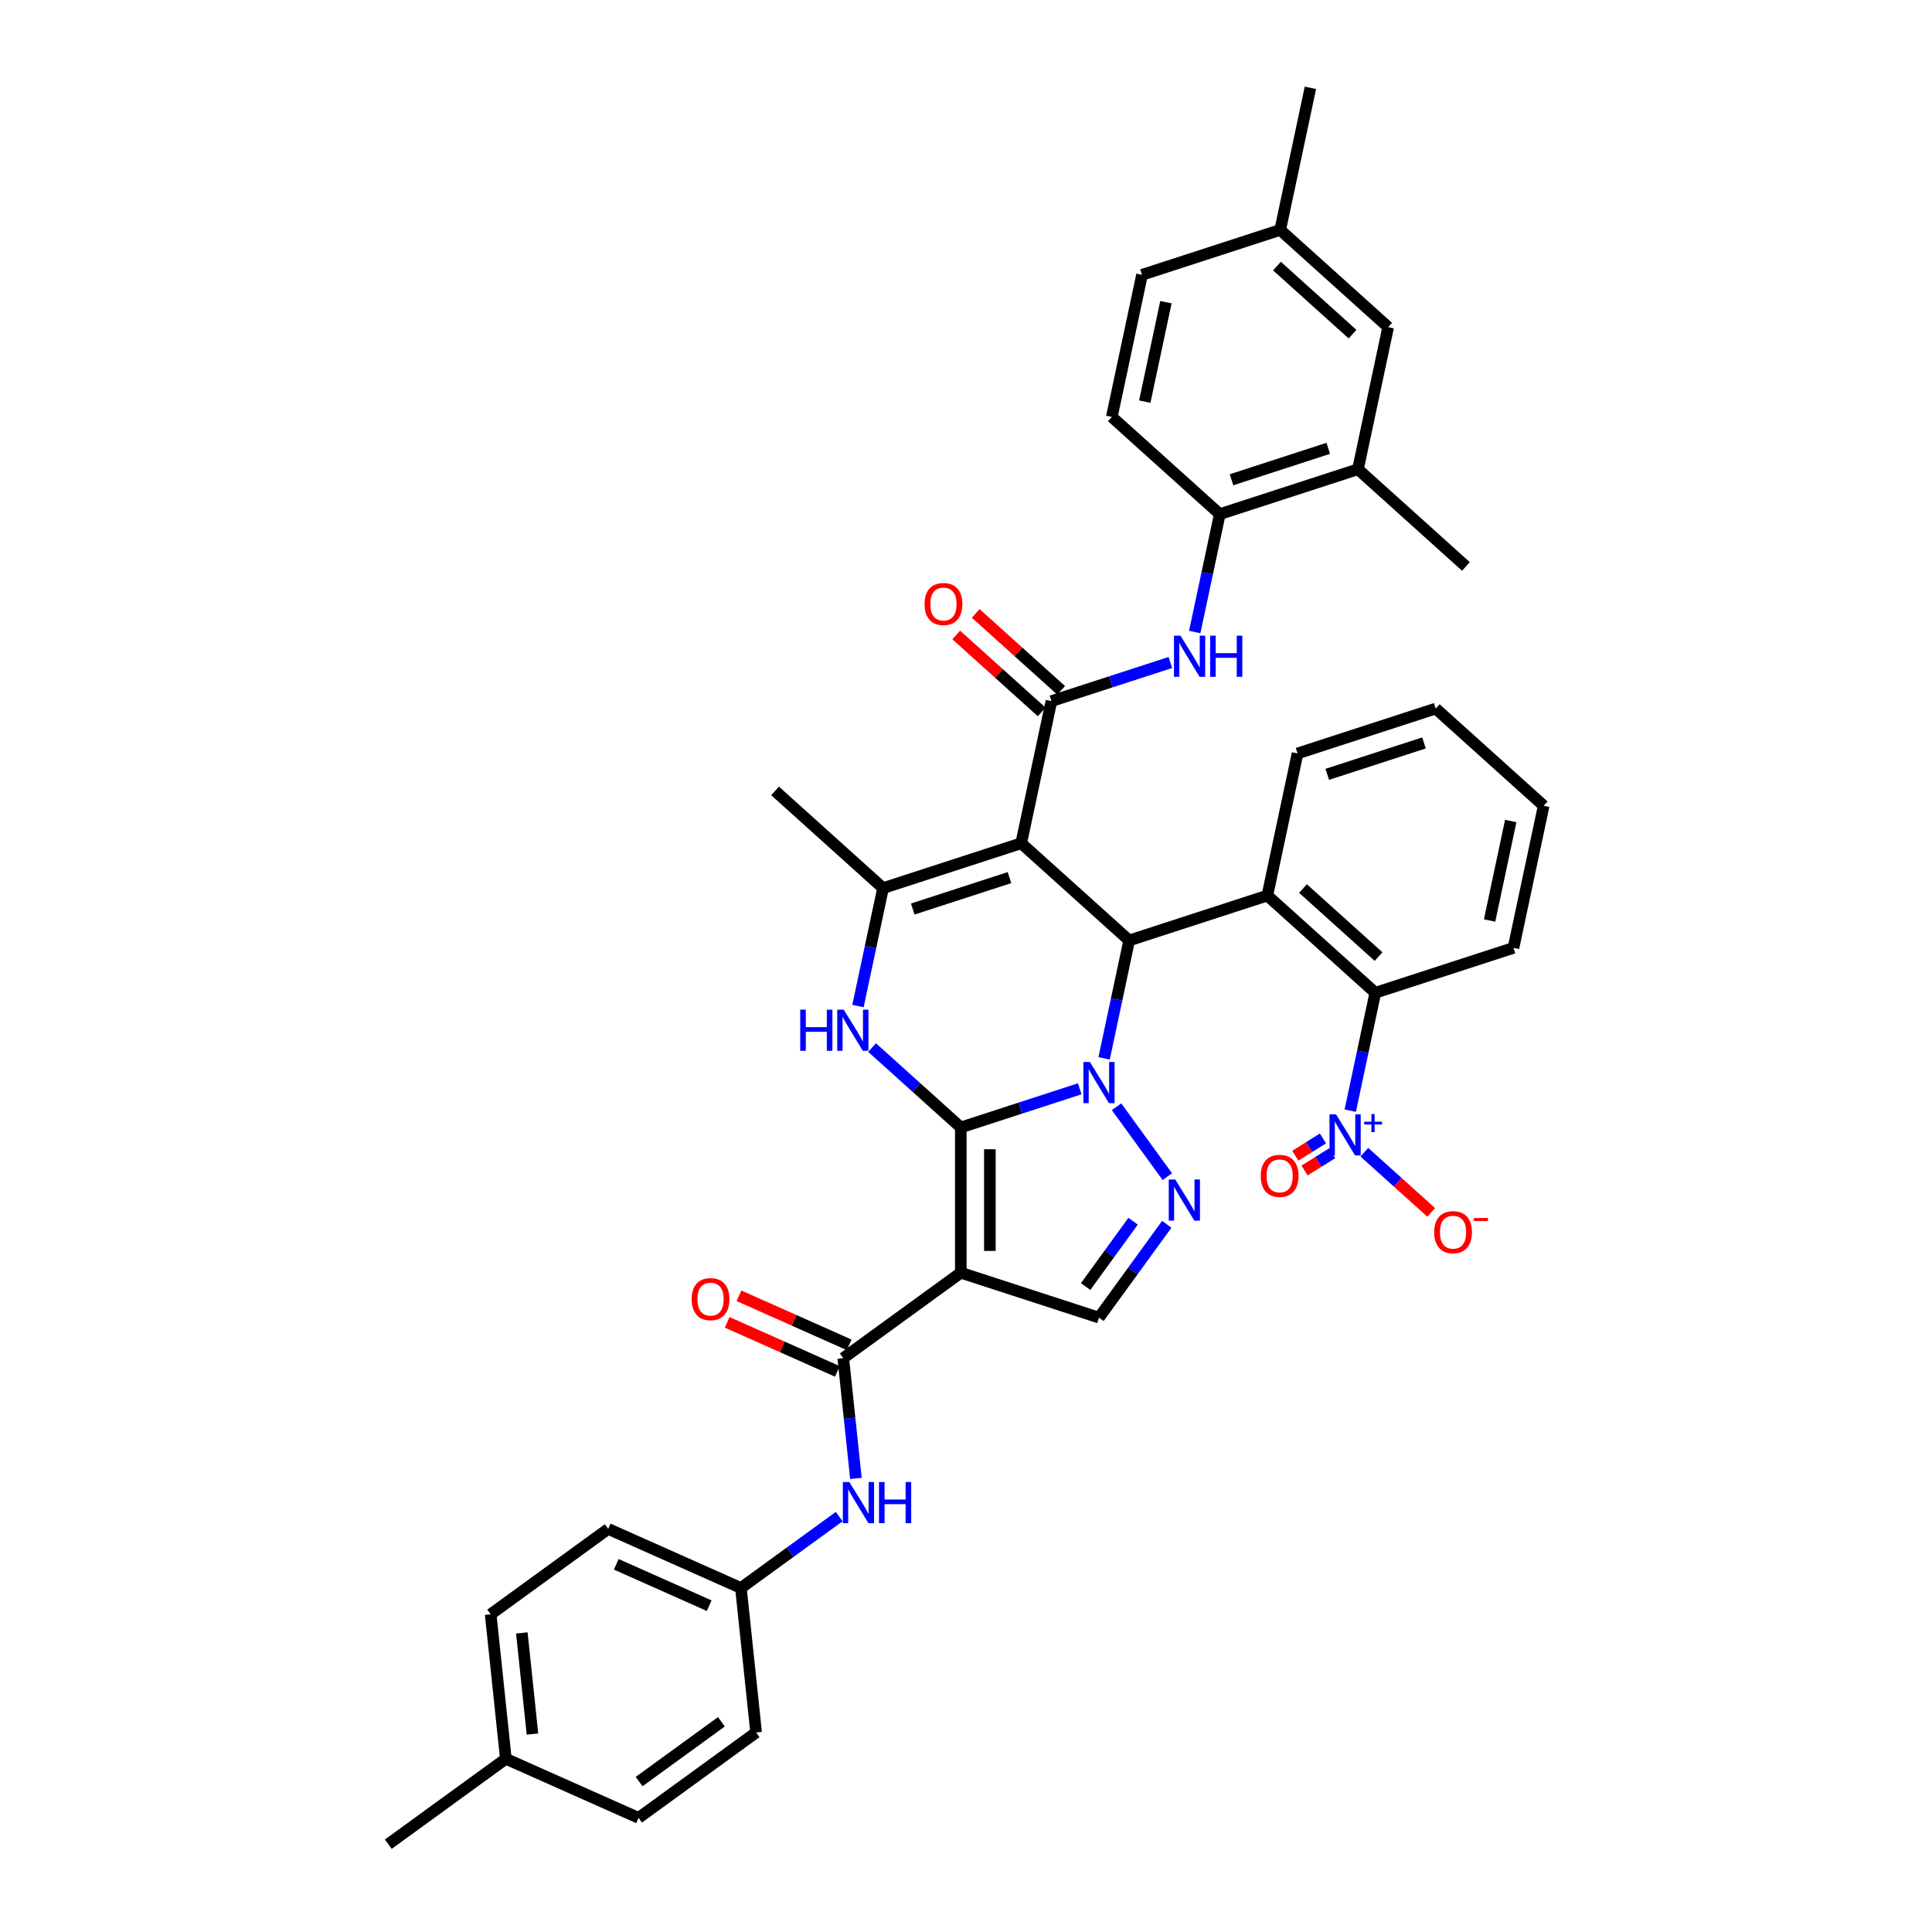 <?xml version='1.0' encoding='iso-8859-1'?>
<svg version='1.1' baseProfile='full'
              xmlns='http://www.w3.org/2000/svg'
                      xmlns:rdkit='http://www.rdkit.org/xml'
                      xmlns:xlink='http://www.w3.org/1999/xlink'
                  xml:space='preserve'
width='1000px' height='1000px' viewBox='0 0 1000 1000'>
<!-- END OF HEADER -->
<rect style='opacity:1.0;fill:#FFFFFF;stroke:none' width='1000' height='1000' x='0' y='0'> </rect>
<path class='bond-0' d='M 497.309,583.566 L 528.089,573.565' style='fill:none;fill-rule:evenodd;stroke:#000000;stroke-width:6px;stroke-linecap:butt;stroke-linejoin:miter;stroke-opacity:1' />
<path class='bond-0' d='M 528.089,573.565 L 558.869,563.564' style='fill:none;fill-rule:evenodd;stroke:#0000FF;stroke-width:6px;stroke-linecap:butt;stroke-linejoin:miter;stroke-opacity:1' />
<path class='bond-2' d='M 497.309,583.566 L 497.309,658.763' style='fill:none;fill-rule:evenodd;stroke:#000000;stroke-width:6px;stroke-linecap:butt;stroke-linejoin:miter;stroke-opacity:1' />
<path class='bond-2' d='M 512.348,594.846 L 512.348,647.483' style='fill:none;fill-rule:evenodd;stroke:#000000;stroke-width:6px;stroke-linecap:butt;stroke-linejoin:miter;stroke-opacity:1' />
<path class='bond-4' d='M 497.309,583.566 L 474.346,562.89' style='fill:none;fill-rule:evenodd;stroke:#000000;stroke-width:6px;stroke-linecap:butt;stroke-linejoin:miter;stroke-opacity:1' />
<path class='bond-4' d='M 474.346,562.89 L 451.383,542.214' style='fill:none;fill-rule:evenodd;stroke:#0000FF;stroke-width:6px;stroke-linecap:butt;stroke-linejoin:miter;stroke-opacity:1' />
<path class='bond-3' d='M 571.488,547.801 L 577.974,517.289' style='fill:none;fill-rule:evenodd;stroke:#0000FF;stroke-width:6px;stroke-linecap:butt;stroke-linejoin:miter;stroke-opacity:1' />
<path class='bond-3' d='M 577.974,517.289 L 584.459,486.776' style='fill:none;fill-rule:evenodd;stroke:#000000;stroke-width:6px;stroke-linecap:butt;stroke-linejoin:miter;stroke-opacity:1' />
<path class='bond-5' d='M 577.927,572.857 L 604.204,609.024' style='fill:none;fill-rule:evenodd;stroke:#0000FF;stroke-width:6px;stroke-linecap:butt;stroke-linejoin:miter;stroke-opacity:1' />
<path class='bond-1' d='M 528.577,436.459 L 457.061,459.696' style='fill:none;fill-rule:evenodd;stroke:#000000;stroke-width:6px;stroke-linecap:butt;stroke-linejoin:miter;stroke-opacity:1' />
<path class='bond-1' d='M 522.497,454.248 L 472.436,470.514' style='fill:none;fill-rule:evenodd;stroke:#000000;stroke-width:6px;stroke-linecap:butt;stroke-linejoin:miter;stroke-opacity:1' />
<path class='bond-7' d='M 528.577,436.459 L 544.212,362.906' style='fill:none;fill-rule:evenodd;stroke:#000000;stroke-width:6px;stroke-linecap:butt;stroke-linejoin:miter;stroke-opacity:1' />
<path class='bond-40' d='M 528.577,436.459 L 584.459,486.776' style='fill:none;fill-rule:evenodd;stroke:#000000;stroke-width:6px;stroke-linecap:butt;stroke-linejoin:miter;stroke-opacity:1' />
<path class='bond-10' d='M 497.309,658.763 L 436.473,702.962' style='fill:none;fill-rule:evenodd;stroke:#000000;stroke-width:6px;stroke-linecap:butt;stroke-linejoin:miter;stroke-opacity:1' />
<path class='bond-11' d='M 497.309,658.763 L 568.825,682' style='fill:none;fill-rule:evenodd;stroke:#000000;stroke-width:6px;stroke-linecap:butt;stroke-linejoin:miter;stroke-opacity:1' />
<path class='bond-8' d='M 584.459,486.776 L 655.976,463.539' style='fill:none;fill-rule:evenodd;stroke:#000000;stroke-width:6px;stroke-linecap:butt;stroke-linejoin:miter;stroke-opacity:1' />
<path class='bond-6' d='M 444.089,520.722 L 450.575,490.209' style='fill:none;fill-rule:evenodd;stroke:#0000FF;stroke-width:6px;stroke-linecap:butt;stroke-linejoin:miter;stroke-opacity:1' />
<path class='bond-6' d='M 450.575,490.209 L 457.061,459.696' style='fill:none;fill-rule:evenodd;stroke:#000000;stroke-width:6px;stroke-linecap:butt;stroke-linejoin:miter;stroke-opacity:1' />
<path class='bond-39' d='M 603.923,633.692 L 586.374,657.846' style='fill:none;fill-rule:evenodd;stroke:#0000FF;stroke-width:6px;stroke-linecap:butt;stroke-linejoin:miter;stroke-opacity:1' />
<path class='bond-39' d='M 586.374,657.846 L 568.825,682' style='fill:none;fill-rule:evenodd;stroke:#000000;stroke-width:6px;stroke-linecap:butt;stroke-linejoin:miter;stroke-opacity:1' />
<path class='bond-39' d='M 586.491,632.099 L 574.207,649.006' style='fill:none;fill-rule:evenodd;stroke:#0000FF;stroke-width:6px;stroke-linecap:butt;stroke-linejoin:miter;stroke-opacity:1' />
<path class='bond-39' d='M 574.207,649.006 L 561.923,665.914' style='fill:none;fill-rule:evenodd;stroke:#000000;stroke-width:6px;stroke-linecap:butt;stroke-linejoin:miter;stroke-opacity:1' />
<path class='bond-26' d='M 457.061,459.696 L 401.179,409.38' style='fill:none;fill-rule:evenodd;stroke:#000000;stroke-width:6px;stroke-linecap:butt;stroke-linejoin:miter;stroke-opacity:1' />
<path class='bond-13' d='M 544.212,362.906 L 574.992,352.905' style='fill:none;fill-rule:evenodd;stroke:#000000;stroke-width:6px;stroke-linecap:butt;stroke-linejoin:miter;stroke-opacity:1' />
<path class='bond-13' d='M 574.992,352.905 L 605.772,342.904' style='fill:none;fill-rule:evenodd;stroke:#0000FF;stroke-width:6px;stroke-linecap:butt;stroke-linejoin:miter;stroke-opacity:1' />
<path class='bond-19' d='M 549.243,357.317 L 527.13,337.407' style='fill:none;fill-rule:evenodd;stroke:#000000;stroke-width:6px;stroke-linecap:butt;stroke-linejoin:miter;stroke-opacity:1' />
<path class='bond-19' d='M 527.13,337.407 L 505.017,317.496' style='fill:none;fill-rule:evenodd;stroke:#FF0000;stroke-width:6px;stroke-linecap:butt;stroke-linejoin:miter;stroke-opacity:1' />
<path class='bond-19' d='M 539.18,368.494 L 517.067,348.583' style='fill:none;fill-rule:evenodd;stroke:#000000;stroke-width:6px;stroke-linecap:butt;stroke-linejoin:miter;stroke-opacity:1' />
<path class='bond-19' d='M 517.067,348.583 L 494.953,328.672' style='fill:none;fill-rule:evenodd;stroke:#FF0000;stroke-width:6px;stroke-linecap:butt;stroke-linejoin:miter;stroke-opacity:1' />
<path class='bond-12' d='M 655.976,463.539 L 711.858,513.855' style='fill:none;fill-rule:evenodd;stroke:#000000;stroke-width:6px;stroke-linecap:butt;stroke-linejoin:miter;stroke-opacity:1' />
<path class='bond-12' d='M 674.421,459.91 L 713.539,495.131' style='fill:none;fill-rule:evenodd;stroke:#000000;stroke-width:6px;stroke-linecap:butt;stroke-linejoin:miter;stroke-opacity:1' />
<path class='bond-24' d='M 655.976,463.539 L 671.61,389.985' style='fill:none;fill-rule:evenodd;stroke:#000000;stroke-width:6px;stroke-linecap:butt;stroke-linejoin:miter;stroke-opacity:1' />
<path class='bond-9' d='M 698.886,574.881 L 705.372,544.368' style='fill:none;fill-rule:evenodd;stroke:#0000FF;stroke-width:6px;stroke-linecap:butt;stroke-linejoin:miter;stroke-opacity:1' />
<path class='bond-9' d='M 705.372,544.368 L 711.858,513.855' style='fill:none;fill-rule:evenodd;stroke:#000000;stroke-width:6px;stroke-linecap:butt;stroke-linejoin:miter;stroke-opacity:1' />
<path class='bond-16' d='M 706.179,596.373 L 723.482,611.952' style='fill:none;fill-rule:evenodd;stroke:#0000FF;stroke-width:6px;stroke-linecap:butt;stroke-linejoin:miter;stroke-opacity:1' />
<path class='bond-16' d='M 723.482,611.952 L 740.785,627.532' style='fill:none;fill-rule:evenodd;stroke:#FF0000;stroke-width:6px;stroke-linecap:butt;stroke-linejoin:miter;stroke-opacity:1' />
<path class='bond-18' d='M 684.757,589.254 L 677.604,593.724' style='fill:none;fill-rule:evenodd;stroke:#0000FF;stroke-width:6px;stroke-linecap:butt;stroke-linejoin:miter;stroke-opacity:1' />
<path class='bond-18' d='M 677.604,593.724 L 670.45,598.195' style='fill:none;fill-rule:evenodd;stroke:#FF0000;stroke-width:6px;stroke-linecap:butt;stroke-linejoin:miter;stroke-opacity:1' />
<path class='bond-18' d='M 689.539,596.906 L 682.386,601.377' style='fill:none;fill-rule:evenodd;stroke:#0000FF;stroke-width:6px;stroke-linecap:butt;stroke-linejoin:miter;stroke-opacity:1' />
<path class='bond-18' d='M 682.386,601.377 L 675.233,605.847' style='fill:none;fill-rule:evenodd;stroke:#FF0000;stroke-width:6px;stroke-linecap:butt;stroke-linejoin:miter;stroke-opacity:1' />
<path class='bond-14' d='M 436.473,702.962 L 439.745,734.091' style='fill:none;fill-rule:evenodd;stroke:#000000;stroke-width:6px;stroke-linecap:butt;stroke-linejoin:miter;stroke-opacity:1' />
<path class='bond-14' d='M 439.745,734.091 L 443.017,765.22' style='fill:none;fill-rule:evenodd;stroke:#0000FF;stroke-width:6px;stroke-linecap:butt;stroke-linejoin:miter;stroke-opacity:1' />
<path class='bond-20' d='M 439.532,696.093 L 411.012,683.395' style='fill:none;fill-rule:evenodd;stroke:#000000;stroke-width:6px;stroke-linecap:butt;stroke-linejoin:miter;stroke-opacity:1' />
<path class='bond-20' d='M 411.012,683.395 L 382.492,670.697' style='fill:none;fill-rule:evenodd;stroke:#FF0000;stroke-width:6px;stroke-linecap:butt;stroke-linejoin:miter;stroke-opacity:1' />
<path class='bond-20' d='M 433.415,709.832 L 404.895,697.134' style='fill:none;fill-rule:evenodd;stroke:#000000;stroke-width:6px;stroke-linecap:butt;stroke-linejoin:miter;stroke-opacity:1' />
<path class='bond-20' d='M 404.895,697.134 L 376.375,684.436' style='fill:none;fill-rule:evenodd;stroke:#FF0000;stroke-width:6px;stroke-linecap:butt;stroke-linejoin:miter;stroke-opacity:1' />
<path class='bond-33' d='M 711.858,513.855 L 783.374,490.618' style='fill:none;fill-rule:evenodd;stroke:#000000;stroke-width:6px;stroke-linecap:butt;stroke-linejoin:miter;stroke-opacity:1' />
<path class='bond-15' d='M 618.391,327.141 L 624.876,296.628' style='fill:none;fill-rule:evenodd;stroke:#0000FF;stroke-width:6px;stroke-linecap:butt;stroke-linejoin:miter;stroke-opacity:1' />
<path class='bond-15' d='M 624.876,296.628 L 631.362,266.115' style='fill:none;fill-rule:evenodd;stroke:#000000;stroke-width:6px;stroke-linecap:butt;stroke-linejoin:miter;stroke-opacity:1' />
<path class='bond-23' d='M 434.377,784.981 L 408.938,803.464' style='fill:none;fill-rule:evenodd;stroke:#0000FF;stroke-width:6px;stroke-linecap:butt;stroke-linejoin:miter;stroke-opacity:1' />
<path class='bond-23' d='M 408.938,803.464 L 383.498,821.947' style='fill:none;fill-rule:evenodd;stroke:#000000;stroke-width:6px;stroke-linecap:butt;stroke-linejoin:miter;stroke-opacity:1' />
<path class='bond-17' d='M 631.362,266.115 L 702.878,242.878' style='fill:none;fill-rule:evenodd;stroke:#000000;stroke-width:6px;stroke-linecap:butt;stroke-linejoin:miter;stroke-opacity:1' />
<path class='bond-17' d='M 637.442,248.326 L 687.504,232.06' style='fill:none;fill-rule:evenodd;stroke:#000000;stroke-width:6px;stroke-linecap:butt;stroke-linejoin:miter;stroke-opacity:1' />
<path class='bond-22' d='M 631.362,266.115 L 575.48,215.799' style='fill:none;fill-rule:evenodd;stroke:#000000;stroke-width:6px;stroke-linecap:butt;stroke-linejoin:miter;stroke-opacity:1' />
<path class='bond-21' d='M 702.878,242.878 L 718.513,169.325' style='fill:none;fill-rule:evenodd;stroke:#000000;stroke-width:6px;stroke-linecap:butt;stroke-linejoin:miter;stroke-opacity:1' />
<path class='bond-34' d='M 702.878,242.878 L 758.761,293.194' style='fill:none;fill-rule:evenodd;stroke:#000000;stroke-width:6px;stroke-linecap:butt;stroke-linejoin:miter;stroke-opacity:1' />
<path class='bond-43' d='M 718.513,169.325 L 662.631,119.008' style='fill:none;fill-rule:evenodd;stroke:#000000;stroke-width:6px;stroke-linecap:butt;stroke-linejoin:miter;stroke-opacity:1' />
<path class='bond-43' d='M 700.067,172.953 L 660.95,137.732' style='fill:none;fill-rule:evenodd;stroke:#000000;stroke-width:6px;stroke-linecap:butt;stroke-linejoin:miter;stroke-opacity:1' />
<path class='bond-27' d='M 575.48,215.799 L 591.114,142.245' style='fill:none;fill-rule:evenodd;stroke:#000000;stroke-width:6px;stroke-linecap:butt;stroke-linejoin:miter;stroke-opacity:1' />
<path class='bond-27' d='M 592.536,207.892 L 603.48,156.405' style='fill:none;fill-rule:evenodd;stroke:#000000;stroke-width:6px;stroke-linecap:butt;stroke-linejoin:miter;stroke-opacity:1' />
<path class='bond-29' d='M 383.498,821.947 L 391.358,896.732' style='fill:none;fill-rule:evenodd;stroke:#000000;stroke-width:6px;stroke-linecap:butt;stroke-linejoin:miter;stroke-opacity:1' />
<path class='bond-30' d='M 383.498,821.947 L 314.802,791.362' style='fill:none;fill-rule:evenodd;stroke:#000000;stroke-width:6px;stroke-linecap:butt;stroke-linejoin:miter;stroke-opacity:1' />
<path class='bond-30' d='M 367.077,831.098 L 318.99,809.688' style='fill:none;fill-rule:evenodd;stroke:#000000;stroke-width:6px;stroke-linecap:butt;stroke-linejoin:miter;stroke-opacity:1' />
<path class='bond-37' d='M 671.61,389.985 L 743.126,366.748' style='fill:none;fill-rule:evenodd;stroke:#000000;stroke-width:6px;stroke-linecap:butt;stroke-linejoin:miter;stroke-opacity:1' />
<path class='bond-37' d='M 686.985,400.803 L 737.046,384.537' style='fill:none;fill-rule:evenodd;stroke:#000000;stroke-width:6px;stroke-linecap:butt;stroke-linejoin:miter;stroke-opacity:1' />
<path class='bond-25' d='M 662.631,119.008 L 591.114,142.245' style='fill:none;fill-rule:evenodd;stroke:#000000;stroke-width:6px;stroke-linecap:butt;stroke-linejoin:miter;stroke-opacity:1' />
<path class='bond-35' d='M 662.631,119.008 L 678.265,45.455' style='fill:none;fill-rule:evenodd;stroke:#000000;stroke-width:6px;stroke-linecap:butt;stroke-linejoin:miter;stroke-opacity:1' />
<path class='bond-28' d='M 261.827,910.346 L 253.967,835.561' style='fill:none;fill-rule:evenodd;stroke:#000000;stroke-width:6px;stroke-linecap:butt;stroke-linejoin:miter;stroke-opacity:1' />
<path class='bond-28' d='M 275.605,897.556 L 270.103,845.207' style='fill:none;fill-rule:evenodd;stroke:#000000;stroke-width:6px;stroke-linecap:butt;stroke-linejoin:miter;stroke-opacity:1' />
<path class='bond-36' d='M 261.827,910.346 L 200.992,954.545' style='fill:none;fill-rule:evenodd;stroke:#000000;stroke-width:6px;stroke-linecap:butt;stroke-linejoin:miter;stroke-opacity:1' />
<path class='bond-41' d='M 261.827,910.346 L 330.523,940.931' style='fill:none;fill-rule:evenodd;stroke:#000000;stroke-width:6px;stroke-linecap:butt;stroke-linejoin:miter;stroke-opacity:1' />
<path class='bond-31' d='M 391.358,896.732 L 330.523,940.931' style='fill:none;fill-rule:evenodd;stroke:#000000;stroke-width:6px;stroke-linecap:butt;stroke-linejoin:miter;stroke-opacity:1' />
<path class='bond-31' d='M 373.393,891.194 L 330.808,922.134' style='fill:none;fill-rule:evenodd;stroke:#000000;stroke-width:6px;stroke-linecap:butt;stroke-linejoin:miter;stroke-opacity:1' />
<path class='bond-32' d='M 314.802,791.362 L 253.967,835.561' style='fill:none;fill-rule:evenodd;stroke:#000000;stroke-width:6px;stroke-linecap:butt;stroke-linejoin:miter;stroke-opacity:1' />
<path class='bond-42' d='M 783.374,490.618 L 799.008,417.064' style='fill:none;fill-rule:evenodd;stroke:#000000;stroke-width:6px;stroke-linecap:butt;stroke-linejoin:miter;stroke-opacity:1' />
<path class='bond-42' d='M 771.009,476.458 L 781.953,424.971' style='fill:none;fill-rule:evenodd;stroke:#000000;stroke-width:6px;stroke-linecap:butt;stroke-linejoin:miter;stroke-opacity:1' />
<path class='bond-38' d='M 743.126,366.748 L 799.008,417.064' style='fill:none;fill-rule:evenodd;stroke:#000000;stroke-width:6px;stroke-linecap:butt;stroke-linejoin:miter;stroke-opacity:1' />
<path  class='atom-1' d='M 564.118 549.681
L 571.096 560.961
Q 571.788 562.074, 572.901 564.089
Q 574.014 566.104, 574.074 566.225
L 574.074 549.681
L 576.901 549.681
L 576.901 570.977
L 573.984 570.977
L 566.494 558.645
Q 565.622 557.201, 564.689 555.547
Q 563.787 553.892, 563.516 553.381
L 563.516 570.977
L 560.749 570.977
L 560.749 549.681
L 564.118 549.681
' fill='#0000FF'/>
<path  class='atom-5' d='M 414.19 522.602
L 417.078 522.602
L 417.078 531.656
L 427.966 531.656
L 427.966 522.602
L 430.854 522.602
L 430.854 543.898
L 427.966 543.898
L 427.966 534.062
L 417.078 534.062
L 417.078 543.898
L 414.19 543.898
L 414.19 522.602
' fill='#0000FF'/>
<path  class='atom-5' d='M 436.719 522.602
L 443.698 533.881
Q 444.389 534.994, 445.502 537.01
Q 446.615 539.025, 446.675 539.145
L 446.675 522.602
L 449.503 522.602
L 449.503 543.898
L 446.585 543.898
L 439.095 531.565
Q 438.223 530.122, 437.291 528.467
Q 436.388 526.813, 436.118 526.302
L 436.118 543.898
L 433.35 543.898
L 433.35 522.602
L 436.719 522.602
' fill='#0000FF'/>
<path  class='atom-6' d='M 608.317 610.517
L 615.295 621.796
Q 615.987 622.909, 617.1 624.924
Q 618.213 626.94, 618.273 627.06
L 618.273 610.517
L 621.101 610.517
L 621.101 631.812
L 618.183 631.812
L 610.693 619.48
Q 609.821 618.036, 608.889 616.382
Q 607.986 614.728, 607.716 614.216
L 607.716 631.812
L 604.948 631.812
L 604.948 610.517
L 608.317 610.517
' fill='#0000FF'/>
<path  class='atom-10' d='M 691.516 576.761
L 698.494 588.04
Q 699.186 589.153, 700.299 591.168
Q 701.412 593.184, 701.472 593.304
L 701.472 576.761
L 704.3 576.761
L 704.3 598.056
L 701.382 598.056
L 693.892 585.724
Q 693.02 584.28, 692.088 582.626
Q 691.185 580.972, 690.915 580.46
L 690.915 598.056
L 688.147 598.056
L 688.147 576.761
L 691.516 576.761
' fill='#0000FF'/>
<path  class='atom-10' d='M 706.086 580.599
L 709.838 580.599
L 709.838 576.649
L 711.506 576.649
L 711.506 580.599
L 715.357 580.599
L 715.357 582.029
L 711.506 582.029
L 711.506 585.999
L 709.838 585.999
L 709.838 582.029
L 706.086 582.029
L 706.086 580.599
' fill='#0000FF'/>
<path  class='atom-14' d='M 611.021 329.021
L 617.999 340.3
Q 618.691 341.413, 619.804 343.428
Q 620.916 345.444, 620.977 345.564
L 620.977 329.021
L 623.804 329.021
L 623.804 350.316
L 620.886 350.316
L 613.397 337.984
Q 612.524 336.54, 611.592 334.886
Q 610.69 333.232, 610.419 332.72
L 610.419 350.316
L 607.652 350.316
L 607.652 329.021
L 611.021 329.021
' fill='#0000FF'/>
<path  class='atom-14' d='M 626.361 329.021
L 629.248 329.021
L 629.248 338.074
L 640.137 338.074
L 640.137 329.021
L 643.024 329.021
L 643.024 350.316
L 640.137 350.316
L 640.137 340.481
L 629.248 340.481
L 629.248 350.316
L 626.361 350.316
L 626.361 329.021
' fill='#0000FF'/>
<path  class='atom-15' d='M 439.626 767.099
L 446.604 778.379
Q 447.296 779.492, 448.409 781.507
Q 449.522 783.522, 449.582 783.643
L 449.582 767.099
L 452.41 767.099
L 452.41 788.395
L 449.492 788.395
L 442.002 776.063
Q 441.13 774.619, 440.198 772.965
Q 439.295 771.31, 439.025 770.799
L 439.025 788.395
L 436.257 788.395
L 436.257 767.099
L 439.626 767.099
' fill='#0000FF'/>
<path  class='atom-15' d='M 454.966 767.099
L 457.854 767.099
L 457.854 776.153
L 468.742 776.153
L 468.742 767.099
L 471.63 767.099
L 471.63 788.395
L 468.742 788.395
L 468.742 778.559
L 457.854 778.559
L 457.854 788.395
L 454.966 788.395
L 454.966 767.099
' fill='#0000FF'/>
<path  class='atom-17' d='M 742.33 637.785
Q 742.33 632.672, 744.857 629.814
Q 747.383 626.957, 752.106 626.957
Q 756.828 626.957, 759.354 629.814
Q 761.881 632.672, 761.881 637.785
Q 761.881 642.959, 759.324 645.906
Q 756.768 648.824, 752.106 648.824
Q 747.413 648.824, 744.857 645.906
Q 742.33 642.989, 742.33 637.785
M 752.106 646.418
Q 755.354 646.418, 757.099 644.252
Q 758.873 642.056, 758.873 637.785
Q 758.873 633.604, 757.099 631.499
Q 755.354 629.363, 752.106 629.363
Q 748.857 629.363, 747.082 631.469
Q 745.338 633.574, 745.338 637.785
Q 745.338 642.086, 747.082 644.252
Q 748.857 646.418, 752.106 646.418
' fill='#FF0000'/>
<path  class='atom-17' d='M 762.874 630.433
L 770.159 630.433
L 770.159 632.021
L 762.874 632.021
L 762.874 630.433
' fill='#FF0000'/>
<path  class='atom-19' d='M 652.559 608.647
Q 652.559 603.534, 655.085 600.677
Q 657.612 597.819, 662.334 597.819
Q 667.057 597.819, 669.583 600.677
Q 672.11 603.534, 672.11 608.647
Q 672.11 613.821, 669.553 616.769
Q 666.997 619.686, 662.334 619.686
Q 657.642 619.686, 655.085 616.769
Q 652.559 613.851, 652.559 608.647
M 662.334 617.28
Q 665.583 617.28, 667.327 615.114
Q 669.102 612.919, 669.102 608.647
Q 669.102 604.467, 667.327 602.361
Q 665.583 600.225, 662.334 600.225
Q 659.086 600.225, 657.311 602.331
Q 655.567 604.436, 655.567 608.647
Q 655.567 612.949, 657.311 615.114
Q 659.086 617.28, 662.334 617.28
' fill='#FF0000'/>
<path  class='atom-20' d='M 478.554 312.649
Q 478.554 307.536, 481.08 304.679
Q 483.607 301.821, 488.329 301.821
Q 493.052 301.821, 495.578 304.679
Q 498.105 307.536, 498.105 312.649
Q 498.105 317.823, 495.548 320.771
Q 492.992 323.688, 488.329 323.688
Q 483.637 323.688, 481.08 320.771
Q 478.554 317.853, 478.554 312.649
M 488.329 321.282
Q 491.578 321.282, 493.323 319.116
Q 495.097 316.921, 495.097 312.649
Q 495.097 308.468, 493.323 306.363
Q 491.578 304.227, 488.329 304.227
Q 485.081 304.227, 483.306 306.333
Q 481.562 308.438, 481.562 312.649
Q 481.562 316.951, 483.306 319.116
Q 485.081 321.282, 488.329 321.282
' fill='#FF0000'/>
<path  class='atom-21' d='M 358.002 672.437
Q 358.002 667.324, 360.529 664.467
Q 363.055 661.609, 367.778 661.609
Q 372.5 661.609, 375.027 664.467
Q 377.553 667.324, 377.553 672.437
Q 377.553 677.611, 374.996 680.559
Q 372.44 683.476, 367.778 683.476
Q 363.085 683.476, 360.529 680.559
Q 358.002 677.641, 358.002 672.437
M 367.778 681.07
Q 371.026 681.07, 372.771 678.904
Q 374.545 676.709, 374.545 672.437
Q 374.545 668.256, 372.771 666.151
Q 371.026 664.015, 367.778 664.015
Q 364.529 664.015, 362.754 666.121
Q 361.01 668.226, 361.01 672.437
Q 361.01 676.739, 362.754 678.904
Q 364.529 681.07, 367.778 681.07
' fill='#FF0000'/>
</svg>
